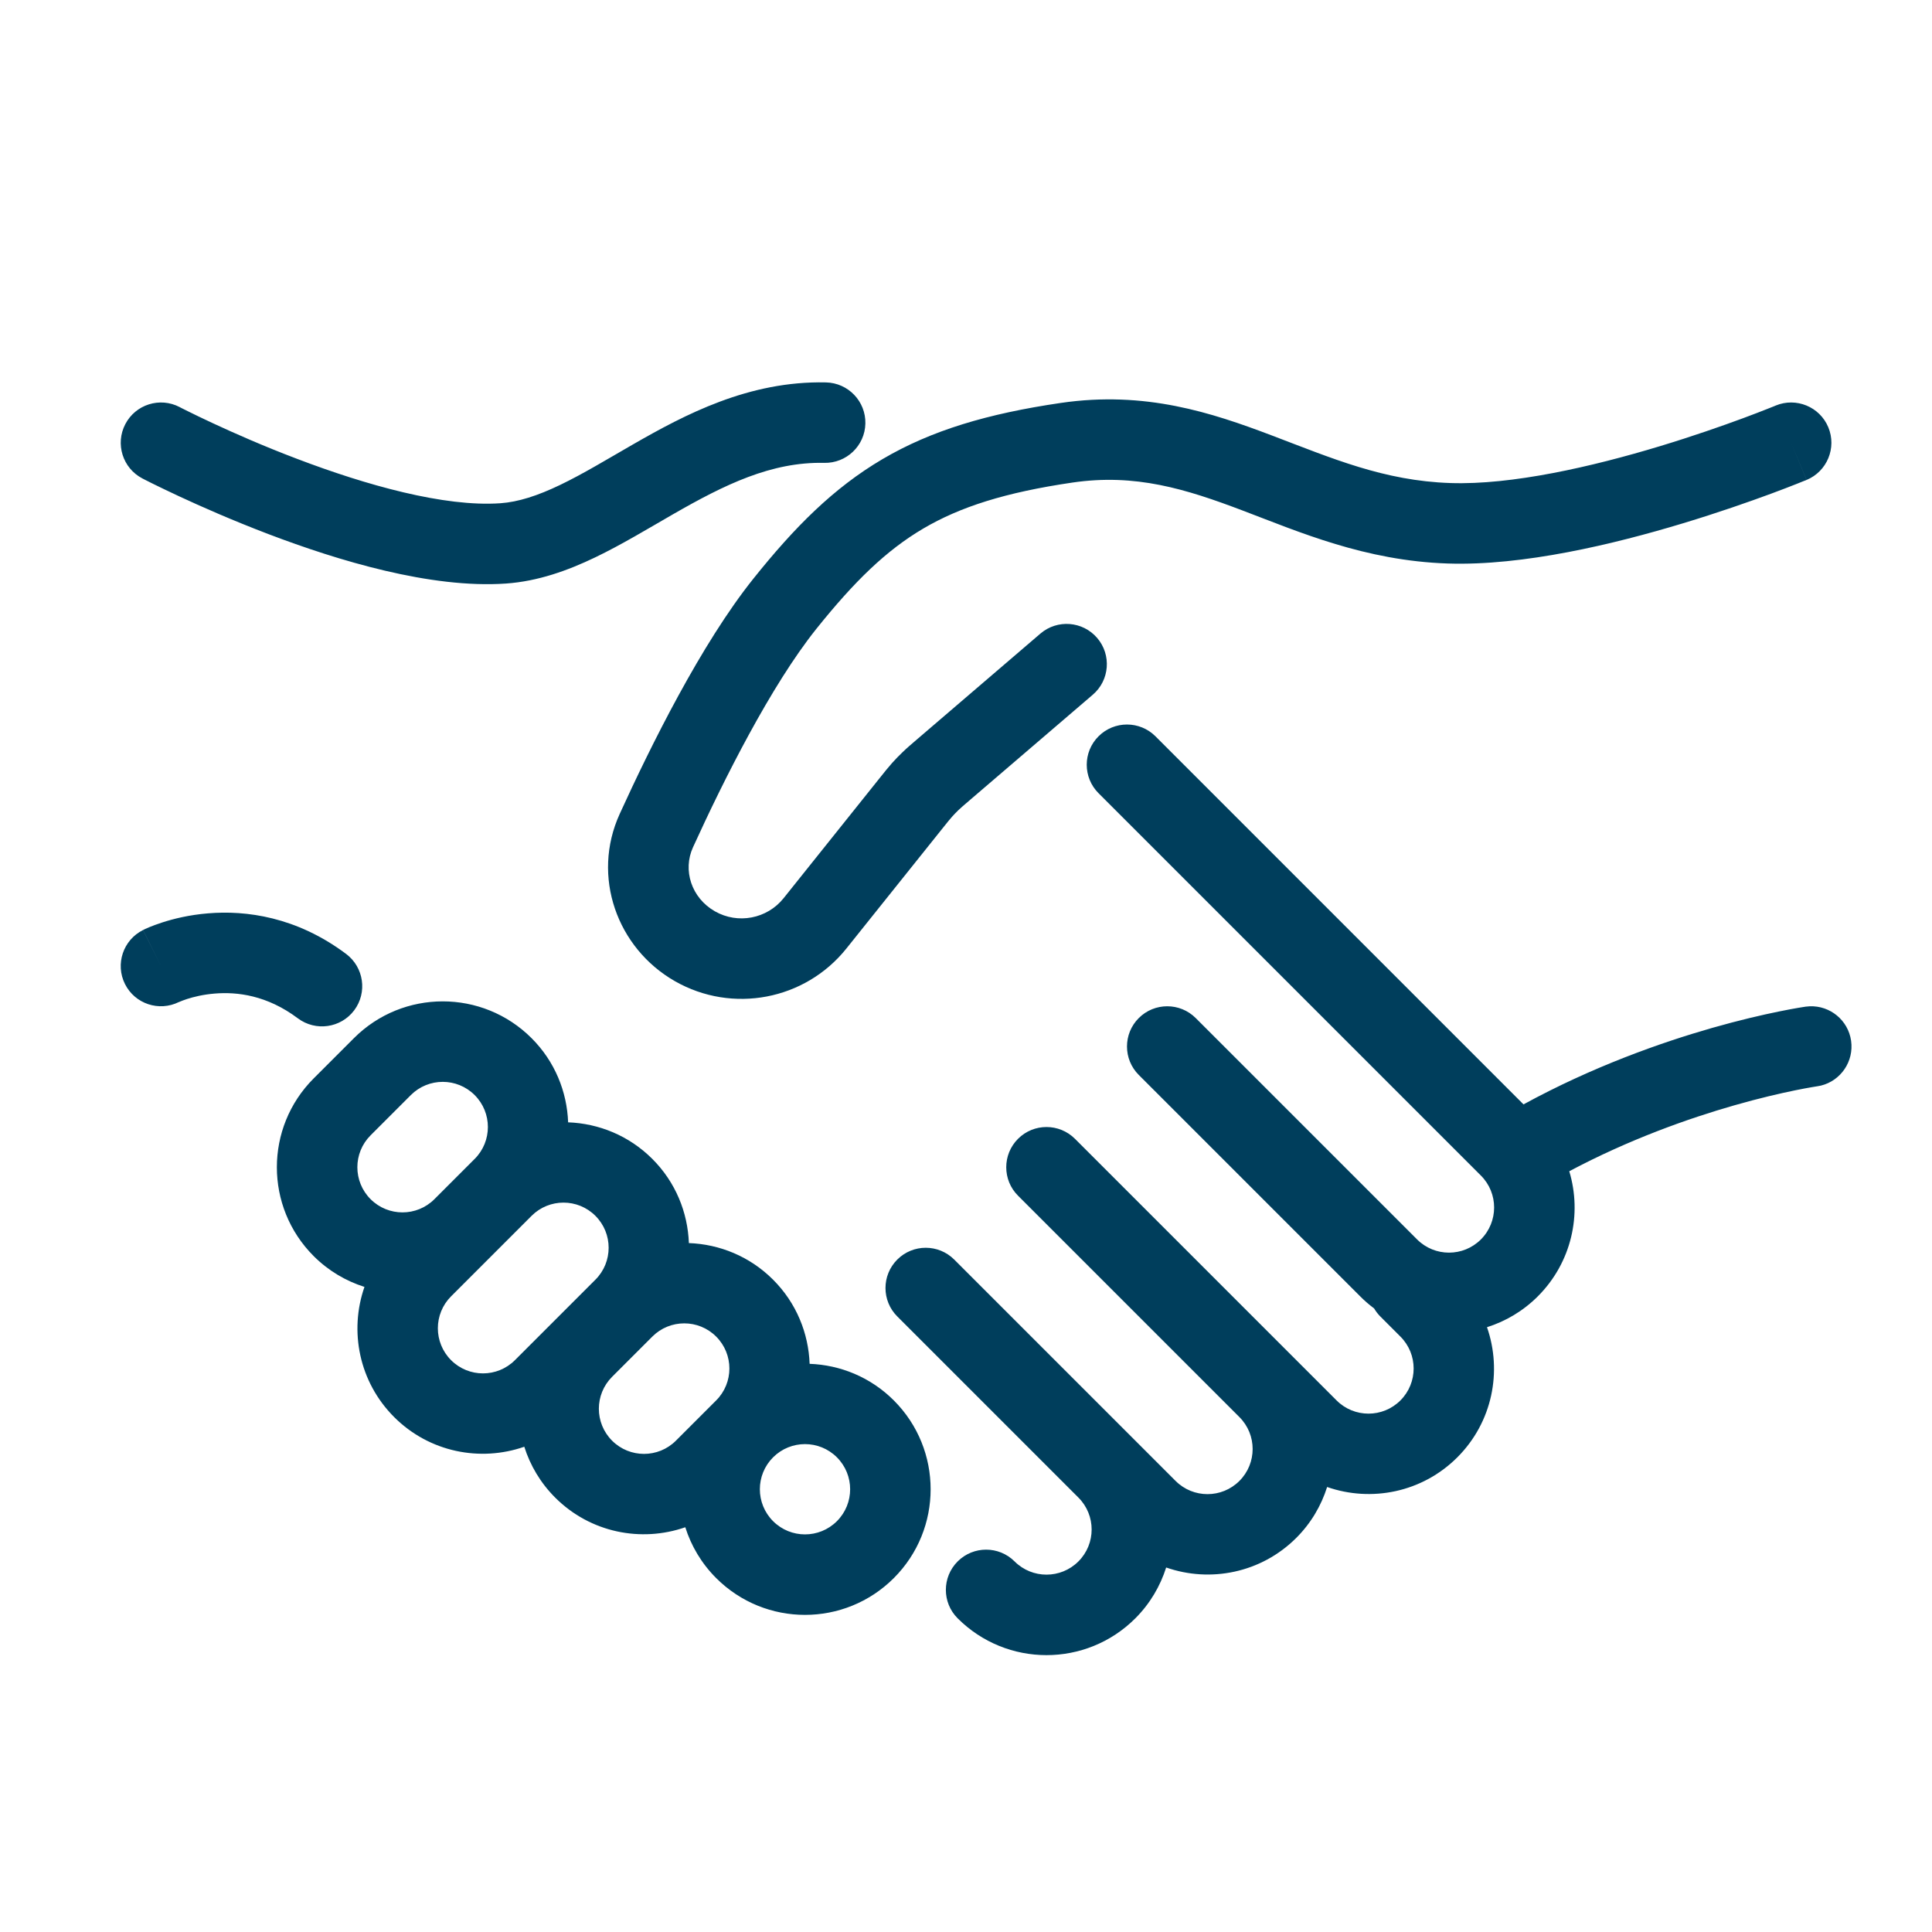 <svg width="48" height="48" viewBox="0 0 48 48" fill="none" xmlns="http://www.w3.org/2000/svg">
<path d="M27.293 18.293C27.683 17.903 28.316 17.903 28.707 18.293L37.851 27.438C39.572 26.499 41.26 25.904 42.538 25.538C43.222 25.343 43.794 25.212 44.198 25.13C44.4 25.089 44.561 25.059 44.674 25.04C44.73 25.031 44.773 25.023 44.804 25.019C44.82 25.016 44.833 25.014 44.842 25.013C44.846 25.012 44.85 25.011 44.852 25.011C44.854 25.011 44.855 25.011 44.856 25.011L44.857 25.01H44.858L44.961 25.001C45.467 24.981 45.917 25.346 45.99 25.858C46.063 26.371 45.734 26.849 45.242 26.971L45.141 26.99C45.141 26.991 45.139 26.99 45.138 26.99C45.133 26.991 45.125 26.993 45.114 26.994C45.092 26.998 45.058 27.003 45.012 27.011C44.919 27.027 44.779 27.052 44.599 27.089C44.237 27.163 43.715 27.282 43.087 27.462C41.951 27.787 40.483 28.305 38.988 29.099C39.309 30.164 39.048 31.366 38.207 32.207C37.841 32.573 37.406 32.828 36.944 32.974C37.325 34.069 37.082 35.332 36.207 36.207C35.332 37.082 34.068 37.326 32.972 36.944C32.826 37.406 32.573 37.841 32.207 38.207C31.332 39.082 30.068 39.326 28.973 38.944C28.826 39.406 28.573 39.841 28.207 40.207C26.988 41.426 25.012 41.426 23.793 40.207C23.402 39.817 23.402 39.184 23.793 38.793C24.183 38.403 24.816 38.403 25.207 38.793C25.645 39.231 26.355 39.231 26.793 38.793C27.231 38.355 27.231 37.645 26.793 37.207L22.293 32.707C21.902 32.317 21.902 31.684 22.293 31.293C22.683 30.903 23.316 30.903 23.707 31.293L29.207 36.793C29.645 37.231 30.355 37.231 30.793 36.793C31.231 36.355 31.231 35.645 30.793 35.207L25.293 29.707C24.902 29.317 24.902 28.684 25.293 28.293C25.683 27.903 26.316 27.903 26.707 28.293L33.207 34.793C33.645 35.231 34.355 35.231 34.793 34.793C35.231 34.355 35.231 33.645 34.793 33.207L34.293 32.707C34.232 32.646 34.181 32.578 34.139 32.507C34.018 32.417 33.902 32.317 33.793 32.207L28.293 26.707C27.902 26.317 27.902 25.683 28.293 25.293C28.683 24.903 29.316 24.903 29.707 25.293L35.207 30.793C35.645 31.231 36.355 31.231 36.793 30.793C37.23 30.355 37.231 29.645 36.793 29.207L27.293 19.707C26.902 19.317 26.902 18.683 27.293 18.293ZM8.793 25.793C10.012 24.574 11.988 24.574 13.207 25.793C13.787 26.373 14.087 27.124 14.115 27.884C14.875 27.912 15.627 28.213 16.207 28.793C16.787 29.373 17.087 30.124 17.115 30.884C17.875 30.912 18.627 31.213 19.207 31.793C19.787 32.373 20.087 33.124 20.115 33.884C20.875 33.912 21.627 34.213 22.207 34.793C23.426 36.012 23.426 37.988 22.207 39.207C20.988 40.426 19.012 40.426 17.793 39.207C17.427 38.841 17.172 38.406 17.026 37.944C15.931 38.325 14.668 38.082 13.793 37.207C13.427 36.841 13.172 36.406 13.026 35.944C11.931 36.325 10.668 36.082 9.793 35.207C8.918 34.332 8.673 33.068 9.055 31.973C8.593 31.826 8.159 31.573 7.793 31.207C6.574 29.988 6.574 28.012 7.793 26.793L8.793 25.793ZM20.793 36.207C20.355 35.769 19.645 35.769 19.207 36.207C18.769 36.645 18.769 37.355 19.207 37.793C19.645 38.231 20.355 38.231 20.793 37.793C21.231 37.355 21.231 36.645 20.793 36.207ZM17.793 33.207C17.355 32.769 16.645 32.769 16.207 33.207L15.207 34.207C14.769 34.645 14.769 35.355 15.207 35.793C15.645 36.231 16.355 36.231 16.793 35.793L17.793 34.793C18.231 34.355 18.231 33.645 17.793 33.207ZM14.793 30.207C14.355 29.769 13.645 29.769 13.207 30.207L11.207 32.207C10.769 32.645 10.769 33.355 11.207 33.793C11.645 34.231 12.355 34.231 12.793 33.793L14.793 31.793C15.231 31.355 15.231 30.645 14.793 30.207ZM11.793 27.207C11.355 26.769 10.645 26.769 10.207 27.207L9.207 28.207C8.769 28.645 8.769 29.355 9.207 29.793C9.645 30.231 10.355 30.231 10.793 29.793L11.793 28.793C12.231 28.355 12.231 27.645 11.793 27.207ZM5.167 22.692C6.109 22.613 7.365 22.775 8.599 23.7C9.041 24.032 9.131 24.659 8.8 25.101C8.468 25.542 7.842 25.631 7.4 25.3C6.635 24.726 5.891 24.638 5.333 24.685C5.048 24.708 4.812 24.767 4.65 24.819C4.57 24.845 4.51 24.869 4.474 24.884C4.457 24.891 4.445 24.896 4.44 24.899C4.439 24.899 4.439 24.899 4.438 24.899C4.439 24.899 4.44 24.898 4.441 24.898C4.442 24.897 4.443 24.897 4.444 24.897L4.445 24.896H4.446C4.446 24.896 4.446 24.896 4.445 24.895C3.952 25.14 3.352 24.942 3.105 24.448C2.858 23.954 3.059 23.354 3.553 23.107L4 24C3.553 23.106 3.553 23.106 3.554 23.106H3.555L3.556 23.105C3.558 23.104 3.56 23.102 3.561 23.102C3.565 23.1 3.569 23.099 3.573 23.097C3.582 23.093 3.593 23.087 3.605 23.081C3.631 23.069 3.664 23.054 3.705 23.037C3.787 23.003 3.899 22.961 4.037 22.916C4.313 22.827 4.702 22.73 5.167 22.692ZM26.354 10.011C28.454 9.703 30.107 10.254 31.591 10.816C33.097 11.388 34.384 11.946 36.033 12.001C37.563 12.053 39.556 11.595 41.238 11.086C42.064 10.836 42.787 10.582 43.304 10.391C43.562 10.295 43.767 10.216 43.907 10.16C43.977 10.133 44.031 10.111 44.066 10.097C44.084 10.09 44.097 10.085 44.105 10.081C44.109 10.079 44.112 10.078 44.114 10.077L44.116 10.076C44.626 9.865 45.212 10.106 45.424 10.616C45.636 11.126 45.394 11.712 44.884 11.924L44.5 11L44.883 11.924L44.882 11.925C44.881 11.925 44.879 11.925 44.878 11.926C44.875 11.927 44.871 11.93 44.865 11.932C44.854 11.936 44.838 11.942 44.817 11.95C44.776 11.967 44.717 11.991 44.641 12.021C44.49 12.081 44.271 12.166 43.998 12.267C43.453 12.468 42.69 12.736 41.817 13C40.102 13.519 37.844 14.063 35.967 14C33.913 13.931 32.282 13.218 30.881 12.687C29.457 12.146 28.211 11.76 26.645 11.989C24.977 12.234 23.856 12.592 22.938 13.132C22.019 13.673 21.23 14.44 20.281 15.625C19.154 17.035 17.984 19.368 17.217 21.051C16.958 21.618 17.175 22.306 17.761 22.641C18.332 22.967 19.057 22.829 19.468 22.316L21.844 19.345C21.978 19.177 22.068 19.064 22.166 18.954C22.249 18.861 22.337 18.771 22.427 18.685C22.532 18.583 22.643 18.489 22.805 18.35L25.849 15.741C26.269 15.382 26.899 15.431 27.259 15.85C27.618 16.269 27.57 16.901 27.15 17.26L24.107 19.868C23.928 20.021 23.868 20.074 23.811 20.128C23.757 20.18 23.705 20.234 23.655 20.29C23.603 20.348 23.552 20.411 23.405 20.595L21.029 23.565C20.003 24.848 18.195 25.192 16.768 24.377C15.33 23.555 14.688 21.775 15.396 20.222C16.163 18.541 17.419 15.999 18.719 14.375C19.737 13.102 20.706 12.124 21.925 11.407C23.144 10.69 24.541 10.277 26.354 10.011ZM20.522 9.501C21.074 9.514 21.512 9.971 21.5 10.523C21.488 11.075 21.029 11.512 20.477 11.5C19.165 11.471 18.004 12.04 16.724 12.775C16.113 13.126 15.442 13.534 14.783 13.85C14.113 14.171 13.372 14.442 12.569 14.498C10.699 14.628 8.394 13.926 6.67 13.27C5.784 12.932 5.005 12.589 4.447 12.329C4.168 12.199 3.943 12.09 3.787 12.013C3.709 11.974 3.648 11.943 3.606 11.922C3.585 11.911 3.569 11.902 3.557 11.897L3.54 11.888H3.539L3.538 11.887C3.048 11.632 2.858 11.028 3.113 10.538C3.368 10.048 3.972 9.858 4.462 10.113L4.464 10.114C4.466 10.115 4.468 10.117 4.473 10.119C4.481 10.124 4.495 10.131 4.513 10.14C4.549 10.158 4.604 10.185 4.676 10.221C4.819 10.292 5.028 10.394 5.291 10.516C5.817 10.761 6.55 11.085 7.381 11.4C9.09 12.051 11.035 12.6 12.431 12.503C12.877 12.472 13.358 12.316 13.918 12.047C14.488 11.773 15.054 11.428 15.727 11.041C17.014 10.302 18.604 9.458 20.522 9.501Z" fill="#003E5C"/>
</svg>
